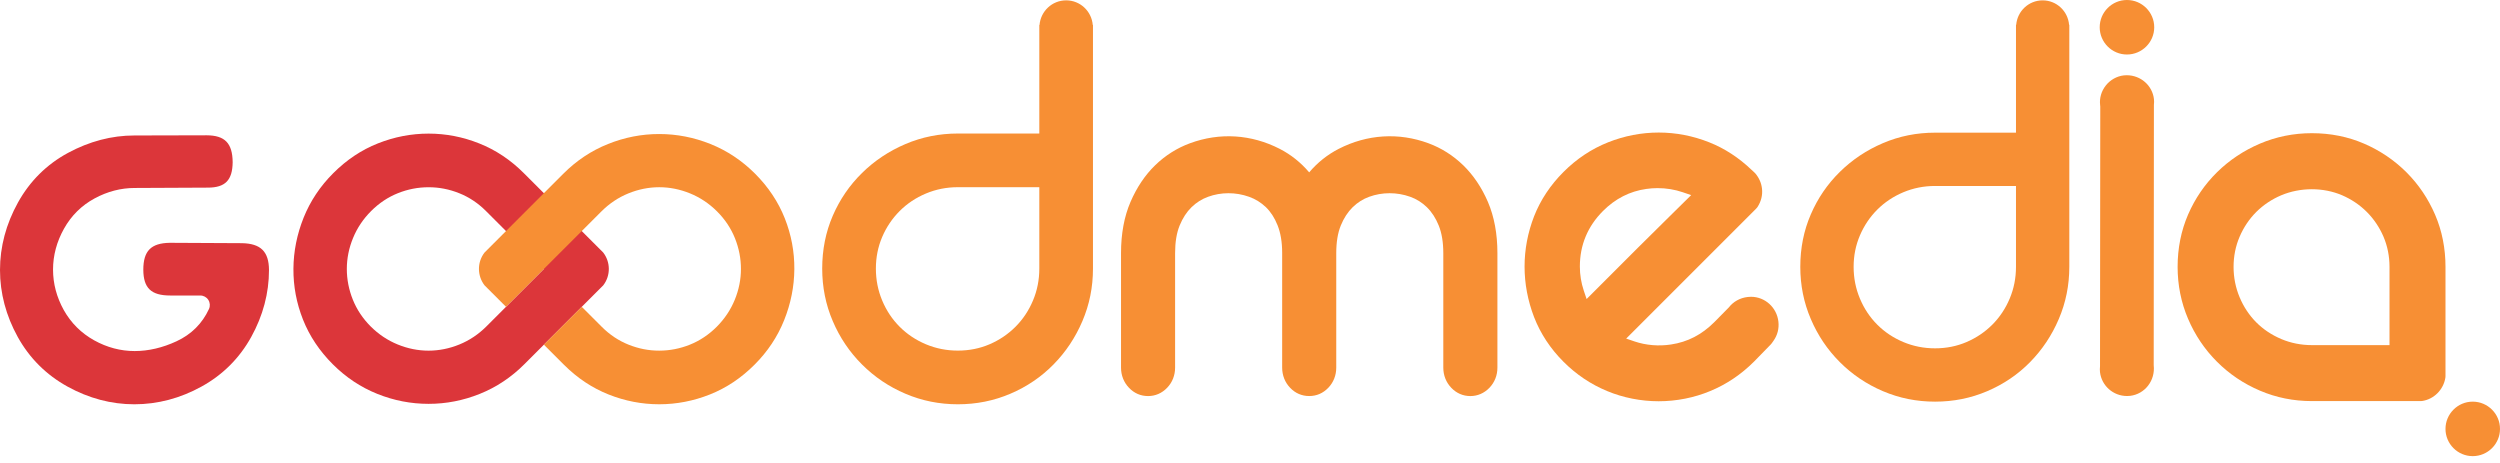 <svg width="178" height="33" viewBox="0 0 178 33" fill="none" xmlns="http://www.w3.org/2000/svg">
<path d="M9.564 28.785C7.921 28.785 6.317 28.36 4.797 27.519C3.289 26.685 2.1 25.499 1.265 23.994C0.426 22.477 0 20.873 0 19.222C0 17.564 0.432 15.945 1.284 14.411C2.13 12.891 3.326 11.706 4.835 10.889C6.362 10.064 7.953 9.646 9.564 9.646L14.712 9.633C16.014 9.64 16.552 10.195 16.566 11.547C16.552 12.829 16.04 13.359 14.798 13.359L9.585 13.384C8.608 13.384 7.65 13.633 6.739 14.125C5.812 14.624 5.077 15.351 4.555 16.285C4.039 17.208 3.776 18.187 3.776 19.195C3.776 20.197 4.035 21.166 4.54 22.075C5.054 22.993 5.783 23.719 6.706 24.232C7.619 24.739 8.589 24.995 9.589 24.995C10.572 24.995 11.574 24.761 12.57 24.298C13.625 23.808 14.401 23.035 14.878 22.002C14.975 21.792 14.957 21.547 14.832 21.352C14.708 21.157 14.493 21.04 14.261 21.04H12.123C10.758 21.04 10.21 20.508 10.204 19.206C10.204 17.865 10.751 17.308 12.095 17.288L17.229 17.314C18.566 17.341 19.146 17.913 19.152 19.225C19.152 20.871 18.726 22.477 17.886 23.994C17.053 25.499 15.867 26.685 14.356 27.519C12.835 28.36 11.223 28.785 9.564 28.785Z" fill="#DC363A"/>
<path d="M38.724 19.148L34.633 23.24C34.069 23.804 33.427 24.234 32.709 24.527C31.993 24.819 31.26 24.966 30.513 24.967C29.765 24.967 29.033 24.819 28.317 24.527C27.599 24.234 26.957 23.806 26.39 23.24C25.826 22.674 25.403 22.037 25.119 21.33C24.837 20.623 24.694 19.896 24.694 19.149C24.694 18.402 24.841 17.667 25.135 16.951C25.427 16.235 25.858 15.593 26.423 15.027C26.988 14.462 27.623 14.039 28.331 13.755C29.037 13.472 29.765 13.332 30.513 13.332C31.261 13.33 31.987 13.473 32.695 13.756C33.403 14.039 34.038 14.462 34.603 15.027L38.724 19.148ZM34.118 10.211C32.948 9.744 31.745 9.513 30.514 9.513C29.281 9.514 28.081 9.744 26.906 10.21C25.736 10.674 24.674 11.382 23.726 12.332C22.796 13.26 22.094 14.315 21.618 15.497C21.145 16.679 20.901 17.893 20.892 19.133C20.883 20.376 21.109 21.584 21.573 22.755C22.039 23.926 22.745 24.987 23.695 25.936C24.625 26.866 25.68 27.568 26.861 28.043C28.043 28.518 29.26 28.754 30.513 28.754C31.763 28.755 32.983 28.517 34.163 28.043C35.346 27.568 36.401 26.864 37.33 25.936L42.616 20.651L42.951 20.316C43.493 19.612 43.469 18.65 42.946 17.977L42.595 17.626L37.299 12.331C36.35 11.382 35.29 10.675 34.118 10.211Z" fill="#DC363A"/>
<path d="M73.999 19.124C73.999 19.925 73.85 20.684 73.548 21.399C73.246 22.116 72.831 22.738 72.302 23.267C71.772 23.797 71.157 24.212 70.456 24.513C69.756 24.813 69.003 24.963 68.201 24.963C67.399 24.963 66.642 24.813 65.926 24.513C65.21 24.212 64.587 23.797 64.058 23.267C63.529 22.738 63.113 22.116 62.813 21.399C62.513 20.684 62.363 19.925 62.363 19.124C62.363 18.323 62.513 17.572 62.813 16.869C63.113 16.169 63.529 15.553 64.058 15.023C64.587 14.494 65.21 14.079 65.926 13.778C66.642 13.478 67.399 13.328 68.201 13.328H73.999V19.124ZM77.804 1.777C77.722 0.798 76.91 0.025 75.91 0.025C74.908 0.025 74.097 0.798 74.015 1.777H73.999V9.507H68.201C66.885 9.507 65.64 9.756 64.467 10.257C63.291 10.758 62.261 11.446 61.375 12.318C60.487 13.191 59.792 14.207 59.291 15.366C58.79 16.527 58.541 17.778 58.541 19.124C58.541 20.44 58.79 21.687 59.291 22.858C59.792 24.034 60.487 25.064 61.375 25.951C62.261 26.839 63.291 27.534 64.467 28.034C65.64 28.535 66.885 28.785 68.201 28.785C69.518 28.785 70.763 28.535 71.937 28.034C73.111 27.534 74.135 26.839 75.008 25.951C75.882 25.064 76.568 24.034 77.069 22.858C77.569 21.687 77.82 20.44 77.82 19.124V1.777H77.804Z" fill="#F78F34"/>
<path d="M55.876 15.542C55.411 14.371 54.705 13.31 53.755 12.36C52.825 11.431 51.769 10.729 50.589 10.255C49.405 9.78 48.188 9.543 46.937 9.543C45.685 9.542 44.466 9.78 43.286 10.255C42.103 10.729 41.048 11.431 40.119 12.36L34.834 17.646L34.499 17.981C33.956 18.684 33.98 19.647 34.503 20.32L34.854 20.671L36.028 21.845L38.724 19.148L42.815 15.058C43.381 14.493 44.022 14.062 44.739 13.77C45.456 13.478 46.19 13.331 46.937 13.33C47.684 13.33 48.417 13.478 49.133 13.77C49.849 14.062 50.493 14.491 51.059 15.058C51.624 15.622 52.046 16.26 52.33 16.966C52.612 17.673 52.755 18.4 52.755 19.148C52.755 19.896 52.608 20.629 52.315 21.345C52.022 22.061 51.591 22.704 51.028 23.269C50.461 23.835 49.825 24.258 49.119 24.541C48.412 24.824 47.685 24.965 46.937 24.966C46.188 24.968 45.462 24.823 44.755 24.541C44.047 24.258 43.41 23.835 42.846 23.269L41.421 21.845L38.724 24.541L40.149 25.967C41.099 26.916 42.161 27.622 43.331 28.087C44.501 28.553 45.703 28.784 46.936 28.784C48.169 28.784 49.369 28.553 50.543 28.087C51.713 27.624 52.775 26.915 53.723 25.965C54.653 25.037 55.356 23.981 55.83 22.8C56.304 21.618 56.548 20.405 56.557 19.163C56.566 17.922 56.34 16.713 55.876 15.542Z" fill="#F78F34"/>
<path d="M119.961 14.336C119.646 14.648 119.27 15.018 118.838 15.443C118.123 16.143 117.377 16.882 116.604 17.654L112.966 21.292L112.765 20.692C112.581 20.142 112.486 19.566 112.486 18.979C112.486 17.447 113.041 16.115 114.136 15.02C115.012 14.143 116.048 13.616 117.215 13.453C117.474 13.414 117.744 13.394 118.017 13.394C118.632 13.394 119.252 13.495 119.811 13.687L120.411 13.892L119.961 14.336ZM126.622 22.897C126.507 21.89 125.668 21.131 124.67 21.131C124.588 21.131 124.505 21.136 124.429 21.146C123.889 21.21 123.415 21.474 123.091 21.89L122.059 22.937C121.167 23.829 120.16 24.35 118.979 24.527C118.108 24.663 117.198 24.587 116.381 24.311L115.784 24.107L125.037 14.856C125.073 14.821 125.105 14.783 125.134 14.74C125.397 14.334 125.507 13.879 125.453 13.427C125.41 13.04 125.254 12.676 124.99 12.359L124.947 12.313C124.916 12.28 124.88 12.246 124.848 12.219L124.708 12.091C123.803 11.224 122.789 10.566 121.7 10.134C119.371 9.205 116.829 9.205 114.496 10.133C113.316 10.602 112.249 11.312 111.323 12.242C110.388 13.175 109.683 14.238 109.226 15.402C108.777 16.56 108.549 17.764 108.549 18.979C108.549 20.196 108.777 21.407 109.227 22.579C109.682 23.752 110.385 24.821 111.32 25.756C112.226 26.664 113.272 27.366 114.43 27.844C115.57 28.319 116.838 28.569 118.097 28.569C119.358 28.569 120.624 28.319 121.761 27.845C122.916 27.369 123.965 26.666 124.883 25.75L126.084 24.519C126.108 24.494 126.131 24.466 126.153 24.435L126.273 24.265C126.558 23.862 126.679 23.39 126.622 22.897Z" fill="#F78F34"/>
<path d="M153.358 7.471C153.374 7.323 153.375 7.187 153.361 7.053C153.25 6.086 152.417 5.356 151.422 5.356C151.357 5.356 151.29 5.359 151.209 5.368C150.716 5.426 150.252 5.686 149.938 6.081C149.618 6.484 149.472 6.982 149.528 7.473L149.539 7.593L149.521 26.077C149.506 26.224 149.506 26.359 149.519 26.491C149.631 27.463 150.457 28.196 151.445 28.197C151.514 28.197 151.584 28.194 151.662 28.185C152.714 28.062 153.469 27.096 153.344 26.001L153.358 7.471Z" fill="#F78F34"/>
<path d="M164.604 24.573C163.844 24.573 163.113 24.428 162.434 24.143C161.75 23.854 161.15 23.455 160.65 22.955C160.147 22.45 159.747 21.849 159.463 21.17C159.176 20.489 159.03 19.758 159.03 19C159.03 18.24 159.176 17.517 159.463 16.85C159.749 16.183 160.148 15.591 160.646 15.091C161.155 14.587 161.755 14.187 162.428 13.902C163.099 13.621 163.851 13.473 164.603 13.473C165.352 13.473 166.096 13.62 166.75 13.899C167.414 14.184 168.009 14.584 168.513 15.086C169.018 15.592 169.418 16.186 169.705 16.852C169.988 17.517 170.133 18.24 170.133 19V24.573H164.604ZM174.112 26.883C174.117 26.848 174.119 26.811 174.119 26.774V19C174.119 17.676 173.87 16.426 173.377 15.283C172.886 14.143 172.201 13.129 171.339 12.267C170.472 11.403 169.458 10.717 168.323 10.228C167.183 9.734 165.931 9.483 164.604 9.483C163.306 9.483 162.063 9.734 160.907 10.227C159.746 10.723 158.719 11.409 157.852 12.264C156.976 13.126 156.283 14.141 155.789 15.283C155.296 16.425 155.046 17.675 155.046 19C155.046 20.299 155.296 21.542 155.789 22.696C156.282 23.853 156.974 24.882 157.847 25.753C158.721 26.629 159.75 27.323 160.907 27.814C162.059 28.308 163.302 28.558 164.604 28.558H172.352C172.386 28.558 172.418 28.556 172.453 28.551C173.298 28.429 173.981 27.742 174.112 26.883Z" fill="#F78F34"/>
<path d="M105.941 14.38C105.496 13.349 104.904 12.47 104.184 11.769C103.463 11.07 102.63 10.542 101.705 10.2C99.588 9.419 97.341 9.559 95.311 10.601C94.511 11.012 93.808 11.573 93.214 12.272C92.621 11.573 91.919 11.012 91.121 10.601C89.09 9.559 86.843 9.419 84.726 10.2C83.801 10.54 82.965 11.069 82.244 11.769C81.528 12.464 80.938 13.343 80.491 14.379C80.043 15.418 79.817 16.644 79.817 18.024V26.171C79.817 26.725 80.013 27.222 80.38 27.606C80.745 27.994 81.216 28.2 81.742 28.2C82.26 28.2 82.73 27.996 83.101 27.609C83.472 27.221 83.667 26.725 83.667 26.171V18.024C83.667 17.245 83.775 16.582 83.991 16.055C84.21 15.521 84.487 15.096 84.835 14.755C85.179 14.42 85.575 14.169 86.015 14.011C86.932 13.677 87.973 13.667 88.934 14.011C89.381 14.169 89.784 14.419 90.13 14.749C90.471 15.077 90.751 15.509 90.961 16.036C91.18 16.58 91.29 17.241 91.29 17.999V26.172C91.29 26.727 91.487 27.224 91.855 27.608C92.219 27.994 92.69 28.198 93.214 28.198C93.741 28.198 94.197 28.001 94.575 27.61C94.946 27.222 95.141 26.725 95.141 26.172V18.024C95.141 17.244 95.25 16.581 95.465 16.055C95.678 15.531 95.963 15.094 96.309 14.755C96.652 14.419 97.049 14.168 97.489 14.01C98.404 13.678 99.446 13.667 100.408 14.011C100.853 14.169 101.251 14.42 101.595 14.755C101.942 15.094 102.224 15.531 102.436 16.053C102.653 16.585 102.763 17.248 102.763 18.024V26.171C102.763 26.724 102.959 27.221 103.327 27.606C103.693 27.994 104.165 28.2 104.689 28.2C105.205 28.2 105.675 27.996 106.048 27.61C106.419 27.222 106.616 26.725 106.616 26.171V18.024C106.616 16.651 106.388 15.425 105.941 14.38Z" fill="#F78F34"/>
<path d="M143.538 19C143.538 19.797 143.389 20.55 143.09 21.261C142.791 21.972 142.378 22.59 141.853 23.116C141.326 23.643 140.714 24.055 140.018 24.354C139.322 24.652 138.574 24.801 137.779 24.801C136.982 24.801 136.228 24.652 135.518 24.354C134.806 24.055 134.188 23.643 133.662 23.116C133.136 22.59 132.724 21.972 132.427 21.261C132.128 20.55 131.978 19.797 131.978 19C131.978 18.204 132.128 17.458 132.427 16.76C132.724 16.064 133.136 15.452 133.662 14.925C134.188 14.4 134.806 13.988 135.518 13.688C136.228 13.391 136.982 13.241 137.779 13.241H143.538V19ZM147.319 1.767C147.238 0.794 146.429 0.026 145.437 0.026C144.442 0.026 143.635 0.794 143.554 1.767H143.538V9.446H137.779C136.47 9.446 135.234 9.693 134.067 10.191C132.9 10.689 131.877 11.372 130.997 12.239C130.114 13.106 129.425 14.114 128.928 15.267C128.429 16.419 128.181 17.663 128.181 19C128.181 20.308 128.429 21.546 128.928 22.71C129.425 23.878 130.114 24.901 130.997 25.783C131.877 26.664 132.9 27.355 134.067 27.852C135.234 28.35 136.47 28.597 137.779 28.597C139.086 28.597 140.325 28.35 141.49 27.852C142.655 27.355 143.674 26.664 144.541 25.783C145.407 24.901 146.091 23.878 146.588 22.71C147.085 21.546 147.335 20.308 147.335 19V1.767H147.319Z" fill="#F78F34"/>
<path d="M176.058 32.477C177.128 32.477 178 31.607 178 30.538C178 29.468 177.128 28.597 176.058 28.597C174.99 28.597 174.119 29.468 174.119 30.538C174.119 31.607 174.99 32.477 176.058 32.477Z" fill="#F78F34"/>
<path d="M151.438 3.881C152.509 3.881 153.381 3.01 153.381 1.941C153.381 0.871 152.509 -3.88622e-05 151.438 -3.88622e-05C150.37 -3.88622e-05 149.499 0.871 149.499 1.941C149.499 3.01 150.37 3.881 151.438 3.881Z" fill="#F78F34"/>
</svg>
